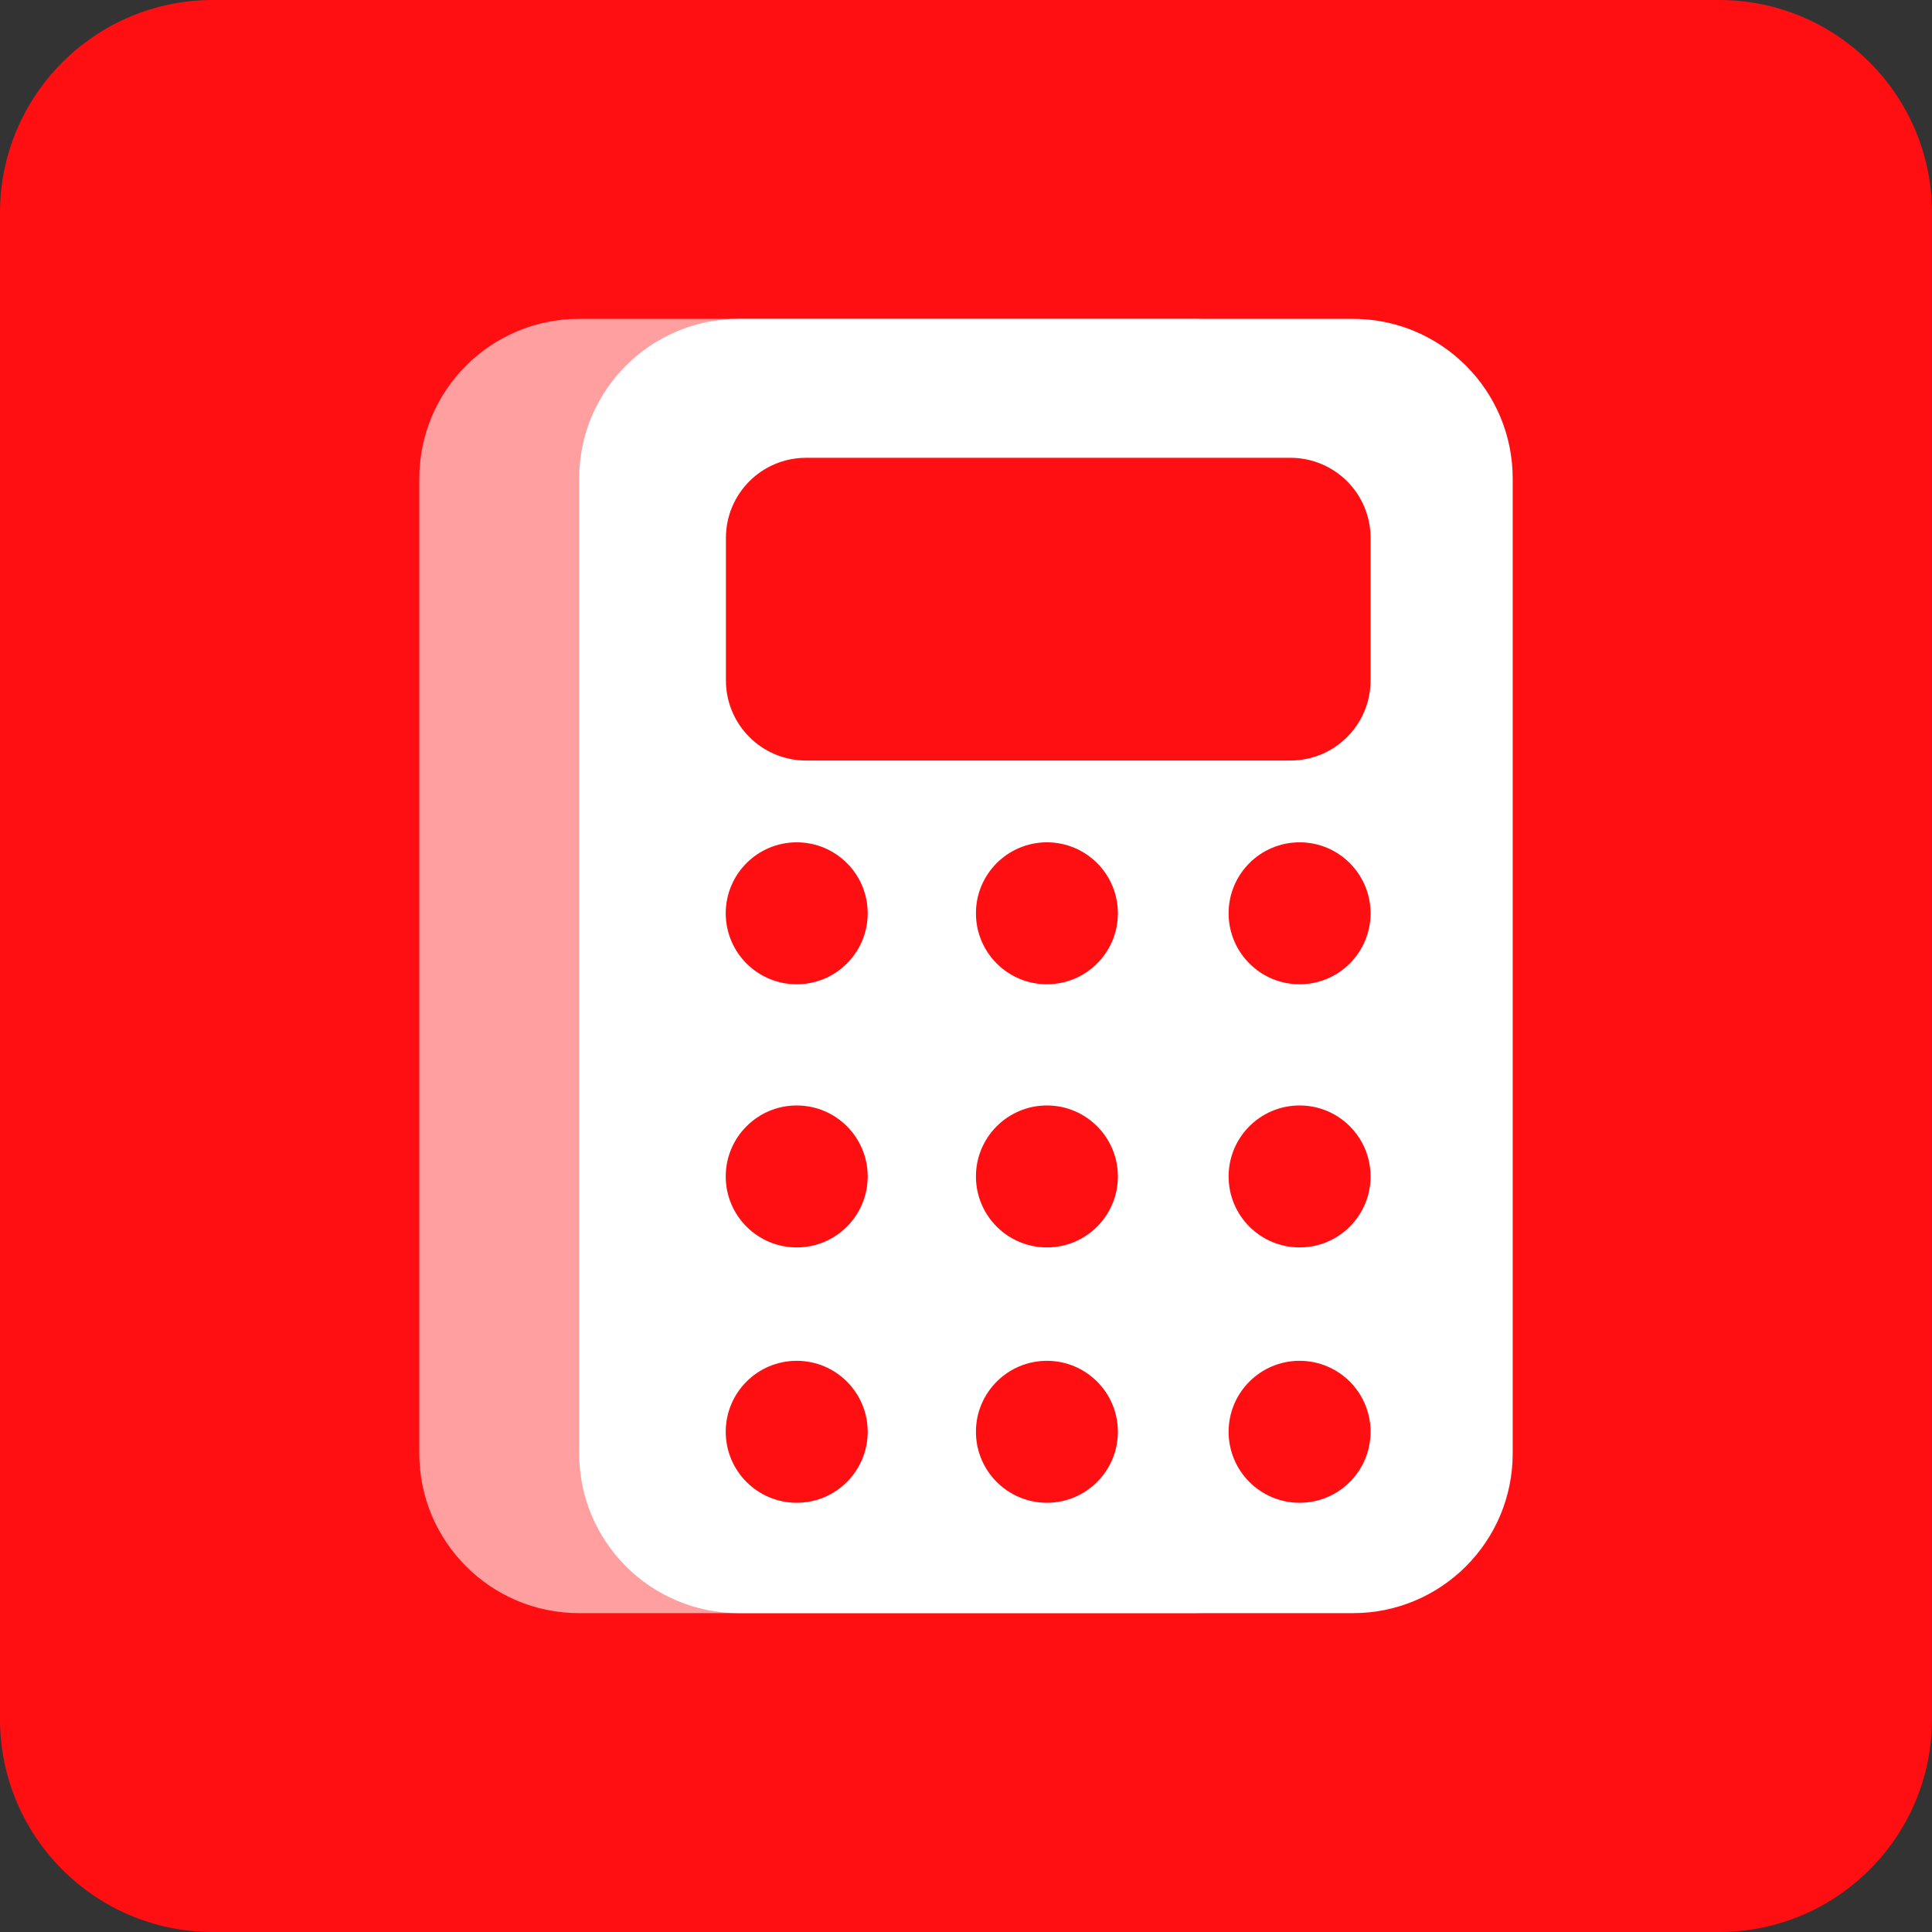 <?xml version="1.0" encoding="utf-8"?>
<svg version="1.1" id="katman_1" xmlns="http://www.w3.org/2000/svg" xmlns:xlink="http://www.w3.org/1999/xlink" x="0px" y="0px"
	 viewBox="0 0 108.88 108.88" style="enable-background:new 0 0 108.88 108.88;" xml:space="preserve">
<rect x="0" y="0" width="108.88" height="108.88" fill="#333333" stroke="none"/>
<style type="text/css">
	.st0{fill:#FF0E12;}
	.st1{opacity:0.6;fill:#FFFFFF;}
	.st2{fill:#FFFFFF;}
</style>
<path class="st0" d="M96.88,108.88H12c-6.63,0-12-5.37-12-12L0,12C0,5.37,5.37,0,12,0l84.88,0c6.63,0,12,5.37,12,12v84.88
	C108.88,103.51,103.51,108.88,96.88,108.88z"/>
<path class="st1" d="M67.24,90.91H32.63c-4.97,0-9-4.03-9-9V26.97c0-4.97,4.03-9,9-9h34.61c4.97,0,9,4.03,9,9v54.94
	C76.24,86.88,72.21,90.91,67.24,90.91z"/>
<path class="st2" d="M76.25,90.91H41.64c-4.97,0-9-4.03-9-9V26.97c0-4.97,4.03-9,9-9h34.61c4.97,0,9,4.03,9,9v54.94
	C85.25,86.88,81.22,90.91,76.25,90.91z"/>
<path class="st0" d="M72.72,42.86H45.43c-2.5,0-4.52-2.02-4.52-4.52v-8.02c0-2.5,2.02-4.52,4.52-4.52h27.29
	c2.5,0,4.52,2.02,4.52,4.52v8.02C77.24,40.84,75.22,42.86,72.72,42.86z"/>
<circle class="st0" cx="44.9" cy="51.47" r="4"/>
<circle class="st0" cx="59" cy="51.47" r="4"/>
<circle class="st0" cx="73.24" cy="51.47" r="4"/>
<circle class="st0" cx="44.9" cy="66.3" r="4"/>
<circle class="st0" cx="59" cy="66.3" r="4"/>
<circle class="st0" cx="73.24" cy="66.3" r="4"/>
<circle class="st0" cx="44.9" cy="80.69" r="4"/>
<circle class="st0" cx="59" cy="80.69" r="4"/>
<circle class="st0" cx="73.24" cy="80.69" r="4"/>
</svg>
